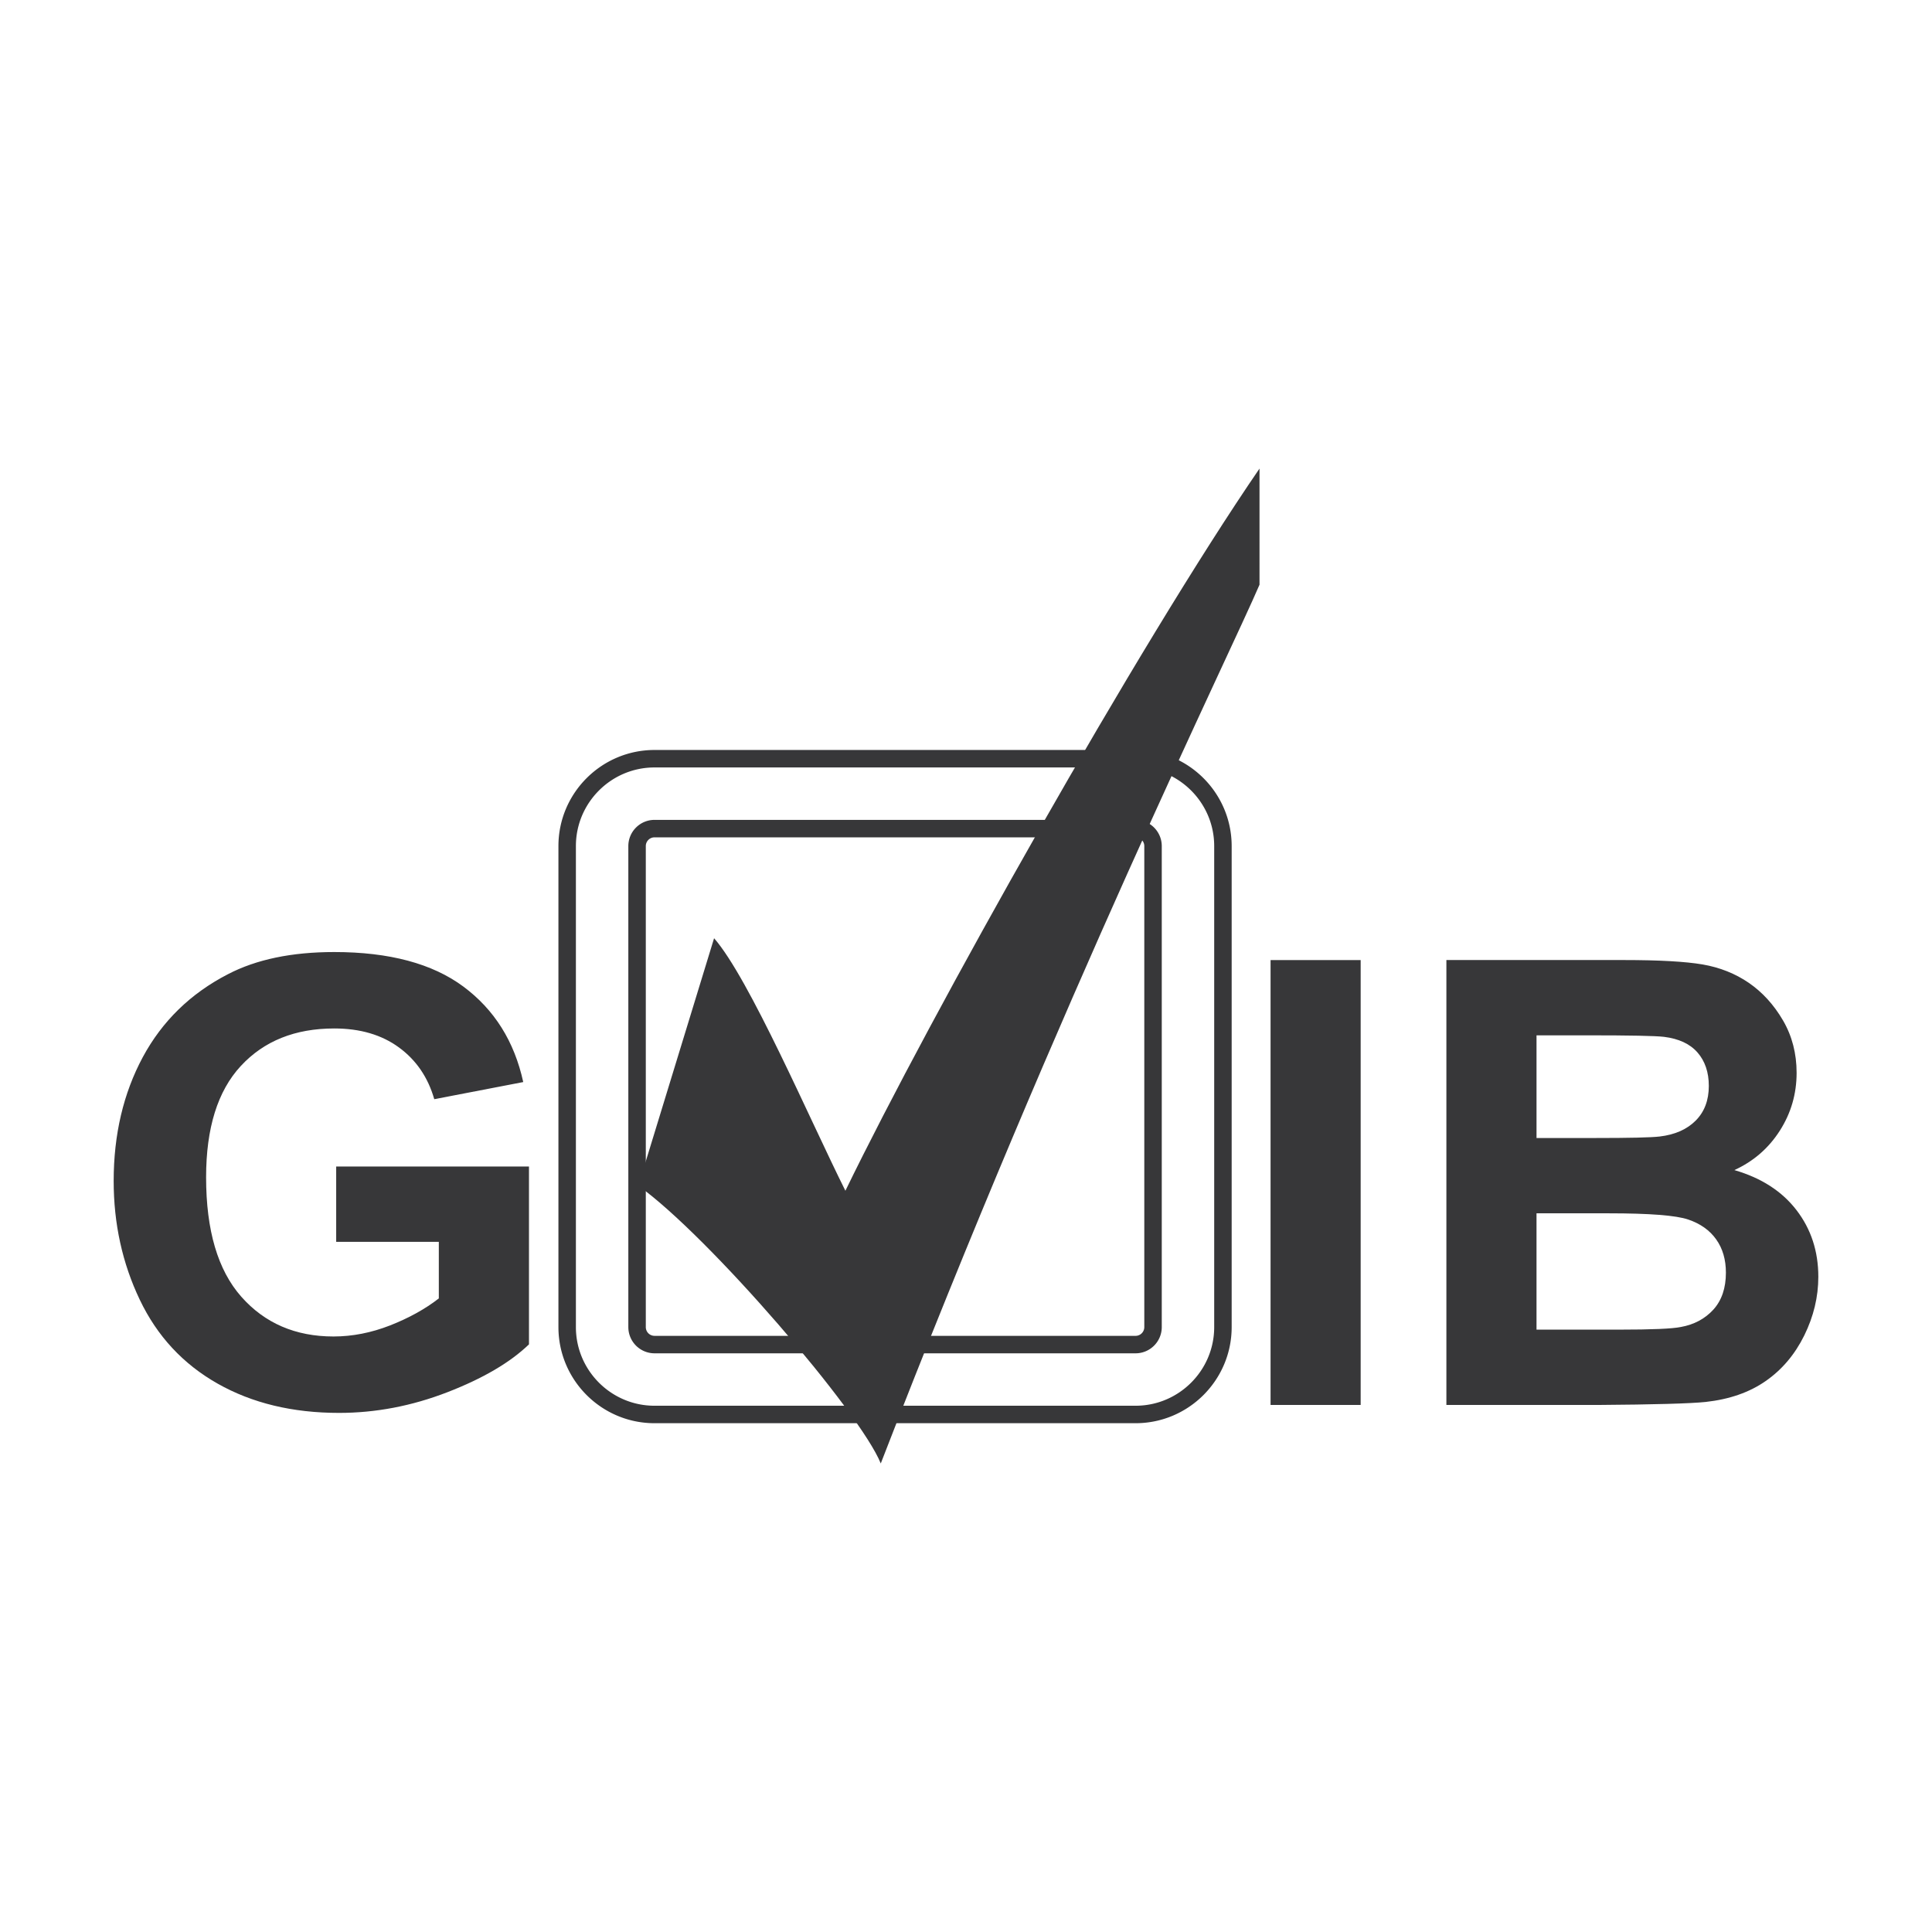 <svg xmlns="http://www.w3.org/2000/svg" width="2500" height="2500" viewBox="0 0 192.756 192.756"><path fill-rule="evenodd" clip-rule="evenodd" fill="#fff" d="M0 0h192.756v192.756H0V0z"/><path d="M65.303 75.697c-4.809 0-8.717 3.912-8.717 8.716v47.992c0 4.805 3.909 8.717 8.717 8.717h47.992c4.805 0 8.717-3.912 8.717-8.717V84.413c0-4.804-3.912-8.716-8.717-8.716H65.303zm-1.743 56.707V84.413c0-.962.781-1.743 1.744-1.743h47.992c.959 0 1.742.781 1.742 1.743v47.992c0 .963-.783 1.744-1.742 1.744H65.303a1.745 1.745 0 0 1-1.743-1.745z" fill="none" stroke="#373739" stroke-width="1.743" stroke-miterlimit="2.613"/><path d="M33.541 123.898v-7.514h19.235v17.742c-1.876 1.811-4.592 3.402-8.145 4.777-3.556 1.377-7.162 2.062-10.804 2.062-4.638 0-8.675-.973-12.12-2.924-3.444-1.949-6.035-4.742-7.764-8.371-1.732-3.629-2.602-7.58-2.602-11.844 0-4.631.97-8.748 2.901-12.348 1.939-3.6 4.77-6.357 8.494-8.279 2.841-1.479 6.376-2.214 10.609-2.214 5.498 0 9.797 1.151 12.889 3.448 3.093 2.299 5.084 5.473 5.97 9.525l-8.877 1.709c-.627-2.184-1.799-3.902-3.525-5.164-1.722-1.262-3.873-1.893-6.453-1.893-3.909 0-7.015 1.248-9.324 3.744-2.312 2.496-3.462 6.195-3.462 11.104 0 5.297 1.168 9.264 3.511 11.914 2.339 2.646 5.407 3.969 9.2 3.969 1.876 0 3.759-.367 5.648-1.105 1.887-.744 3.507-1.639 4.86-2.693v-5.646H33.541v.001zM135.754 95.786v44.388h-8.99V95.786h8.99zM158.406 103.295c4.188 0 6.723.049 7.604.15 1.479.182 2.6.701 3.348 1.559.75.857 1.131 1.971 1.131 3.34 0 1.43-.438 2.584-1.309 3.459s-2.066 1.406-3.59 1.586c-.842.102-2.996.15-6.461.15h-5.83v-10.244h5.107zm-14.099 36.879h15.08c5.697-.039 9.295-.145 10.787-.301 2.375-.262 4.375-.959 5.996-2.092 1.623-1.129 2.902-2.643 3.84-4.539.934-1.898 1.404-3.846 1.404-5.855 0-2.545-.725-4.762-2.172-6.645-1.447-1.887-3.514-3.221-6.203-4.002 1.912-.875 3.42-2.186 4.537-3.936 1.115-1.748 1.672-3.668 1.672-5.766 0-1.93-.451-3.674-1.357-5.229-.908-1.559-2.045-2.807-3.4-3.742-1.359-.934-2.904-1.547-4.627-1.844-1.723-.292-4.336-.439-7.84-.439h-17.717v44.39zm16.207-19.121c4.064 0 6.703.205 7.92.619 1.221.416 2.152 1.078 2.793 1.986.646.908.967 2.014.967 3.318 0 1.537-.42 2.768-1.252 3.686-.838.916-1.918 1.494-3.242 1.732-.869.178-2.912.264-6.131.264h-8.27v-11.605h7.215zM71.244 93.607l-7.559 24.692c7.057 5.037 22.171 22.668 24.189 27.711 18.138-46.859 34.765-80.62 37.788-87.676V46.748c-12.092 17.635-32.75 54.418-41.316 72.053-3.529-7.053-9.574-21.164-13.102-25.194z" fill-rule="evenodd" clip-rule="evenodd" fill="#373739"/></svg>